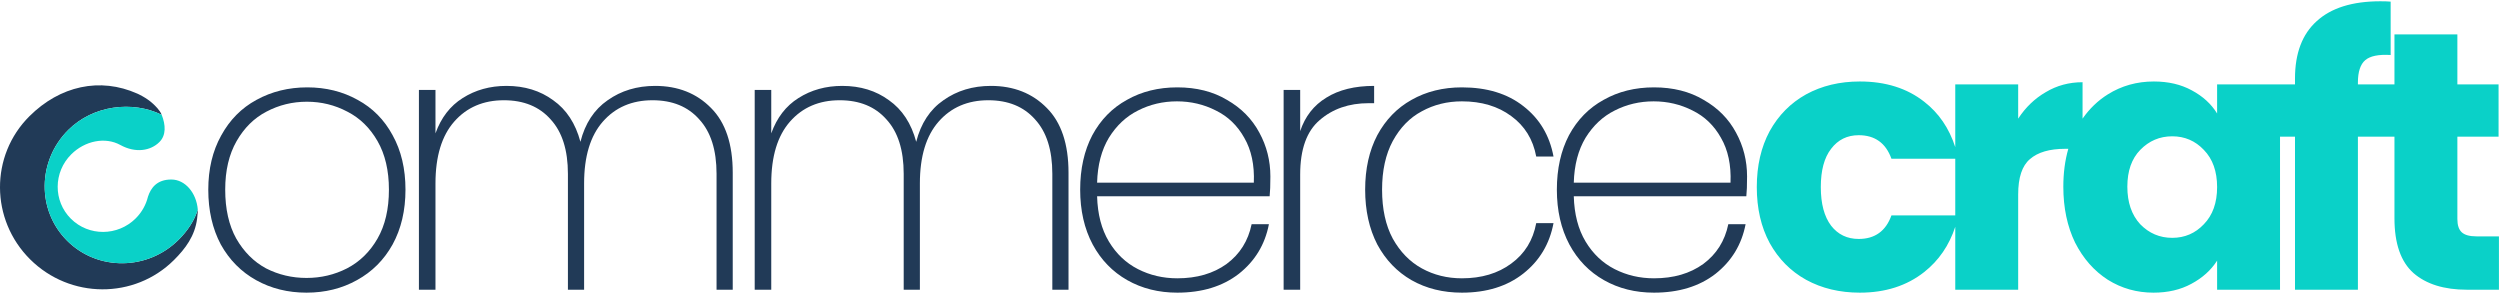 <svg width="858" height="101" viewBox="0 0 858 101" fill="none" xmlns="http://www.w3.org/2000/svg">
<path d="M105.196 100.44C98.799 100.44 93.033 99.009 87.898 96.147C82.763 93.285 78.723 89.203 75.777 83.9C72.915 78.512 71.484 72.241 71.484 65.087C71.484 58.016 72.957 51.829 75.903 46.526C78.849 41.139 82.89 37.056 88.024 34.278C93.243 31.416 99.051 29.985 105.449 29.985C111.846 29.985 117.612 31.416 122.747 34.278C127.881 37.056 131.88 41.097 134.741 46.4C137.688 51.703 139.161 57.932 139.161 65.087C139.161 72.241 137.688 78.512 134.741 83.9C131.795 89.203 127.713 93.285 122.494 96.147C117.359 99.009 111.593 100.44 105.196 100.44ZM105.196 95.389C110.162 95.389 114.792 94.295 119.085 92.107C123.462 89.834 126.955 86.425 129.565 81.879C132.174 77.334 133.479 71.736 133.479 65.087C133.479 58.521 132.174 52.965 129.565 48.42C126.955 43.874 123.504 40.507 119.211 38.319C114.918 36.046 110.289 34.91 105.322 34.91C100.356 34.91 95.726 36.046 91.433 38.319C87.225 40.507 83.816 43.874 81.206 48.42C78.597 52.965 77.292 58.521 77.292 65.087C77.292 71.736 78.555 77.334 81.08 81.879C83.689 86.425 87.098 89.834 91.307 92.107C95.6 94.295 100.23 95.389 105.196 95.389Z" fill="#213A57"/>
<path d="M224.834 29.48C232.662 29.48 239.059 32.006 244.026 37.056C248.992 42.023 251.475 49.43 251.475 59.278V99.43H245.92V59.657C245.92 51.492 243.942 45.263 239.985 40.97C236.113 36.593 230.768 34.405 223.95 34.405C216.879 34.405 211.197 36.846 206.905 41.728C202.612 46.61 200.465 53.681 200.465 62.94V99.43H194.91V59.657C194.91 51.492 192.931 45.263 188.975 40.97C185.103 36.593 179.758 34.405 172.94 34.405C165.869 34.405 160.187 36.846 155.894 41.728C151.602 46.61 149.455 53.681 149.455 62.94V99.43H143.773V30.869H149.455V45.768C151.391 40.381 154.506 36.341 158.798 33.647C163.176 30.869 168.184 29.48 173.824 29.48C180.053 29.48 185.398 31.122 189.859 34.405C194.405 37.603 197.519 42.359 199.202 48.672C200.802 42.359 203.916 37.603 208.546 34.405C213.176 31.122 218.605 29.48 224.834 29.48Z" fill="#213A57"/>
<path d="M340.073 29.48C347.901 29.48 354.299 32.006 359.265 37.056C364.231 42.023 366.715 49.43 366.715 59.278V99.43H361.159V59.657C361.159 51.492 359.181 45.263 355.225 40.97C351.353 36.593 346.007 34.405 339.189 34.405C332.119 34.405 326.437 36.846 322.144 41.728C317.851 46.61 315.704 53.681 315.704 62.94V99.43H310.149V59.657C310.149 51.492 308.171 45.263 304.215 40.97C300.342 36.593 294.997 34.405 288.179 34.405C281.108 34.405 275.427 36.846 271.134 41.728C266.841 46.61 264.694 53.681 264.694 62.94V99.43H259.013V30.869H264.694V45.768C266.63 40.381 269.745 36.341 274.038 33.647C278.415 30.869 283.423 29.48 289.063 29.48C295.292 29.48 300.637 31.122 305.098 34.405C309.644 37.603 312.758 42.359 314.442 48.672C316.041 42.359 319.156 37.603 323.785 34.405C328.415 31.122 333.844 29.48 340.073 29.48Z" fill="#213A57"/>
<path d="M435.994 60.541C435.994 63.571 435.91 65.844 435.742 67.359H376.525C376.693 73.504 378.04 78.681 380.565 82.889C383.09 87.098 386.415 90.255 390.54 92.359C394.664 94.464 399.168 95.516 404.05 95.516C410.784 95.516 416.424 93.874 420.969 90.591C425.514 87.225 428.376 82.679 429.555 76.955H435.489C434.142 83.942 430.691 89.624 425.136 94.001C419.58 98.293 412.551 100.44 404.05 100.44C397.652 100.44 391.929 99.009 386.878 96.147C381.828 93.285 377.871 89.203 375.009 83.9C372.147 78.512 370.716 72.241 370.716 65.087C370.716 57.932 372.105 51.703 374.883 46.4C377.745 41.097 381.701 37.056 386.752 34.278C391.802 31.416 397.568 29.985 404.05 29.985C410.615 29.985 416.297 31.416 421.095 34.278C425.977 37.056 429.681 40.802 432.206 45.516C434.732 50.145 435.994 55.154 435.994 60.541ZM430.312 62.688C430.565 56.627 429.471 51.492 427.03 47.283C424.673 43.075 421.432 39.96 417.307 37.94C413.183 35.836 408.721 34.783 403.923 34.783C399.126 34.783 394.664 35.836 390.54 37.94C386.499 39.96 383.174 43.075 380.565 47.283C378.04 51.492 376.693 56.627 376.525 62.688H430.312Z" fill="#213A57"/>
<path d="M446.221 45.011C447.905 39.96 450.893 36.13 455.186 33.521C459.479 30.827 464.95 29.48 471.6 29.48V35.415H469.706C462.972 35.415 457.375 37.351 452.913 41.223C448.452 45.011 446.221 51.24 446.221 59.91V99.43H440.54V30.869H446.221V45.011Z" fill="#213A57"/>
<path d="M468.521 65.087C468.521 57.932 469.91 51.703 472.687 46.4C475.549 41.097 479.463 37.056 484.43 34.278C489.48 31.416 495.246 29.985 501.728 29.985C510.314 29.985 517.342 32.132 522.814 36.425C528.369 40.718 531.82 46.484 533.167 53.723H527.233C526.138 47.831 523.277 43.201 518.647 39.834C514.101 36.467 508.462 34.783 501.728 34.783C496.677 34.783 492.09 35.92 487.965 38.193C483.841 40.381 480.516 43.79 477.99 48.42C475.549 52.965 474.329 58.521 474.329 65.087C474.329 71.736 475.549 77.334 477.99 81.879C480.516 86.425 483.841 89.834 487.965 92.107C492.09 94.379 496.677 95.516 501.728 95.516C508.462 95.516 514.101 93.832 518.647 90.465C523.277 87.098 526.138 82.469 527.233 76.576H533.167C531.82 83.731 528.369 89.497 522.814 93.874C517.258 98.251 510.229 100.44 501.728 100.44C495.246 100.44 489.48 99.009 484.43 96.147C479.463 93.285 475.549 89.203 472.687 83.9C469.91 78.512 468.521 72.241 468.521 65.087Z" fill="#213A57"/>
<path d="M599.593 60.541C599.593 63.571 599.509 65.844 599.341 67.359H540.123C540.292 73.504 541.638 78.681 544.164 82.889C546.689 87.098 550.014 90.255 554.138 92.359C558.263 94.464 562.766 95.516 567.649 95.516C574.383 95.516 580.022 93.874 584.568 90.591C589.113 87.225 591.975 82.679 593.154 76.955H599.088C597.741 83.942 594.29 89.624 588.734 94.001C583.179 98.293 576.15 100.44 567.649 100.44C561.251 100.44 555.527 99.009 550.477 96.147C545.426 93.285 541.47 89.203 538.608 83.9C535.746 78.512 534.315 72.241 534.315 65.087C534.315 57.932 535.704 51.703 538.482 46.4C541.344 41.097 545.3 37.056 550.351 34.278C555.401 31.416 561.167 29.985 567.649 29.985C574.214 29.985 579.896 31.416 584.694 34.278C589.576 37.056 593.28 40.802 595.805 45.516C598.33 50.145 599.593 55.154 599.593 60.541ZM593.911 62.688C594.164 56.627 593.07 51.492 590.628 47.283C588.272 43.075 585.031 39.96 580.906 37.94C576.782 35.836 572.32 34.783 567.522 34.783C562.724 34.783 558.263 35.836 554.138 37.94C550.098 39.96 546.773 43.075 544.164 47.283C541.638 51.492 540.292 56.627 540.123 62.688H593.911Z" fill="#213A57"/>
<path d="M10.341 89.007C24.038 102.635 46.141 102.74 59.708 89.24C63.598 85.369 66.9 80.996 67.646 75.037C67.853 73.389 67.922 72.37 67.884 71.921C66.771 75.64 64.363 79.243 61.32 82.271C50.652 92.886 33.525 93.055 23.066 82.648C12.608 72.242 12.777 55.2 23.446 44.585C31.962 36.111 45.418 34.486 55.488 39.391C54.861 37.803 53.258 36.301 52.537 35.626L52.535 35.624C50.243 33.478 47.144 32.136 47.144 32.136C34.3 26.404 20.57 29.475 10.108 39.885C-3.46 53.386 -3.355 75.378 10.341 89.007Z" fill="#213A57"/>
<path d="M46.566 74.957C40.396 81.097 30.445 81.15 24.341 75.077C18.237 69.003 18.291 59.102 24.461 52.962C29.138 48.309 36.093 46.891 41.297 49.757C46.5 52.622 51.656 51.787 54.698 48.76C57.07 46.4 56.859 42.864 55.488 39.391C45.418 34.486 31.962 36.111 23.446 44.585C12.777 55.2 12.608 72.242 23.066 82.648C33.525 93.055 50.652 92.886 61.32 82.271C64.363 79.243 66.771 75.64 67.884 71.921C67.391 66.154 63.552 61.651 58.857 61.612C53.797 61.57 51.745 64.573 50.784 67.501C50.12 70.228 48.713 72.82 46.566 74.957Z" fill="#0AD1C8"/>
<path fill-rule="evenodd" clip-rule="evenodd" d="M602.932 64.203C602.932 56.879 604.405 50.482 607.351 45.011C610.381 39.539 614.548 35.331 619.851 32.384C625.238 29.438 631.383 27.965 638.286 27.965C647.124 27.965 654.489 30.28 660.381 34.91C665.378 38.78 668.933 43.975 671.047 50.493V28.975H692.638V40.718C695.163 36.846 698.319 33.815 702.107 31.627C705.895 29.354 710.104 28.218 714.734 28.218V40.715C717.124 37.283 720.017 34.506 723.412 32.384C728.126 29.438 733.387 27.965 739.195 27.965C744.161 27.965 748.496 28.975 752.2 30.996C755.988 33.016 758.892 35.667 760.912 38.95V28.975H779.815H782.503H787.643V26.955C787.643 18.285 790.127 11.72 795.093 7.258C800.059 2.713 807.34 0.44 816.936 0.44C818.536 0.44 819.714 0.482 820.472 0.566V18.874C816.347 18.622 813.443 19.211 811.76 20.642C810.076 22.073 809.234 24.64 809.234 28.344V28.975H813.193H820.85H821.779V11.804H843.37V28.975H857.511V46.905H843.37V75.188C843.37 77.292 843.875 78.807 844.885 79.733C845.895 80.659 847.578 81.122 849.935 81.122H857.637V99.43H846.652C838.824 99.43 832.721 97.536 828.344 93.748C823.967 89.876 821.779 83.605 821.779 74.935V46.905H820.85H813.193H809.234V99.43H787.643V46.905H782.503V99.43H760.912V89.455C758.808 92.738 755.862 95.389 752.074 97.41C748.37 99.43 744.035 100.44 739.069 100.44C733.345 100.44 728.126 98.967 723.412 96.021C718.698 92.99 714.953 88.74 712.175 83.268C709.481 77.713 708.134 71.315 708.134 64.076C708.134 59.367 708.704 55.032 709.844 51.071H708.799C703.412 51.071 699.372 52.25 696.678 54.607C693.984 56.879 692.638 60.92 692.638 66.728V99.43H671.047V77.84C668.933 84.252 665.378 89.428 660.381 93.369C654.405 98.083 647.04 100.44 638.286 100.44C631.383 100.44 625.238 98.967 619.851 96.021C614.548 93.075 610.381 88.866 607.351 83.394C604.405 77.923 602.932 71.526 602.932 64.203ZM637.907 46.4C643.462 46.4 647.208 49.093 649.144 54.48H671.047V73.925H649.144C647.208 79.312 643.462 82.006 637.907 82.006C633.951 82.006 630.794 80.49 628.437 77.46C626.08 74.346 624.902 69.927 624.902 64.203C624.902 58.479 626.08 54.102 628.437 51.071C630.794 47.957 633.951 46.4 637.907 46.4ZM756.367 51.45C759.397 54.565 760.912 58.815 760.912 64.203C760.912 69.59 759.397 73.841 756.367 76.955C753.421 80.07 749.801 81.627 745.508 81.627C741.215 81.627 737.554 80.07 734.523 76.955C731.577 73.757 730.104 69.464 730.104 64.076C730.104 58.689 731.577 54.48 734.523 51.45C737.554 48.336 741.215 46.778 745.508 46.778C749.801 46.778 753.421 48.336 756.367 51.45Z" fill="#0AD1C8"/>
</svg>
